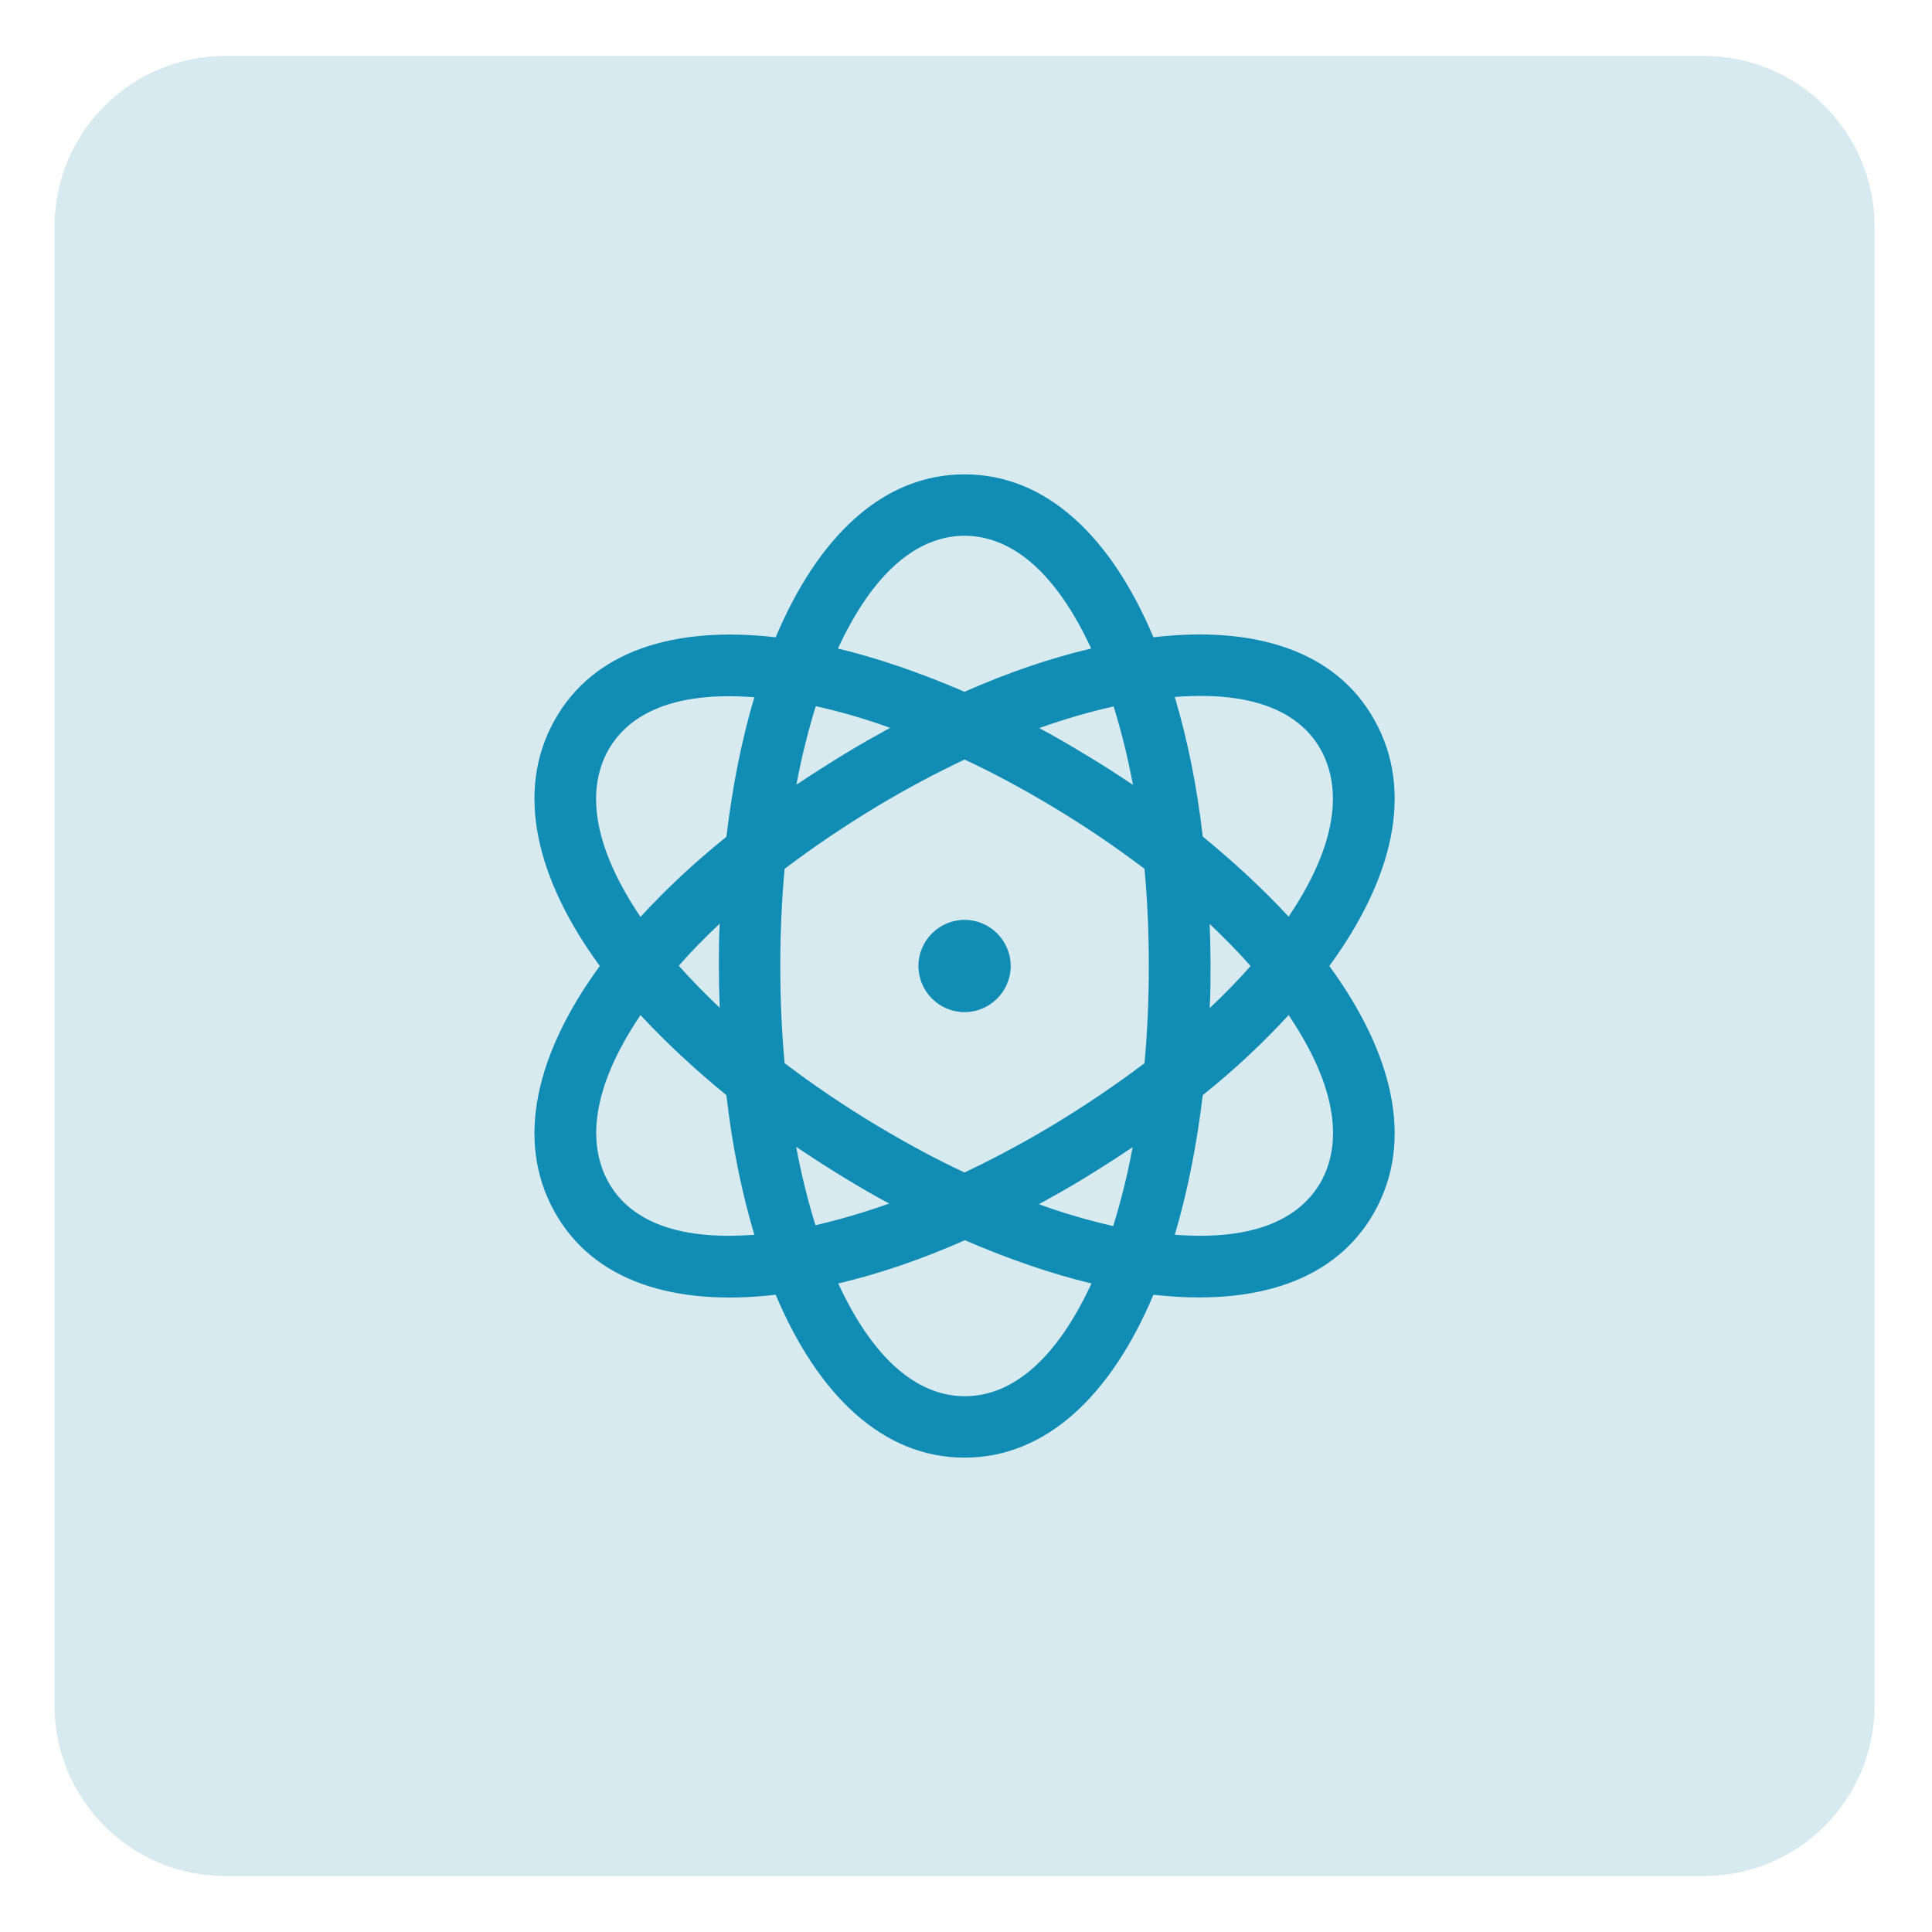 <?xml version="1.0" encoding="UTF-8"?>
<svg id="Layer_1" data-name="Layer 1" xmlns="http://www.w3.org/2000/svg" viewBox="0 0 67 67">
  <defs>
    <style>
      .cls-1 {
        fill: #d7eaf0;
      }

      .cls-2 {
        fill: #118db5;
      }
    </style>
  </defs>
  <path class="cls-1" d="M7.81,1.94h51.28c3.27,0,5.92,2.65,5.92,5.92v51.28c0,3.27-2.65,5.92-5.92,5.92H7.81c-3.27,0-5.92-2.65-5.92-5.92V7.86C1.89,4.59,4.54,1.94,7.81,1.94Z"/>
  <path class="cls-2" d="M40,44.9c-1.46,3.47-3.71,5.65-6.55,5.65s-5.09-2.18-6.55-5.65c-3.51.41-6.33-.46-7.67-2.88-1.38-2.47-.63-5.51,1.57-8.52-2.2-3.01-2.95-6.05-1.57-8.52,1.35-2.42,4.16-3.28,7.67-2.88,1.46-3.47,3.7-5.65,6.55-5.65s5.09,2.18,6.55,5.65c3.51-.41,6.33.46,7.67,2.88,1.38,2.47.63,5.51-1.57,8.52,2.2,3.01,2.95,6.05,1.57,8.52-1.35,2.42-4.16,3.28-7.67,2.88ZM21.09,40.98c.69,1.25,2.23,2.06,5.07,1.84-.44-1.47-.77-3.1-.97-4.84-1.11-.91-2.11-1.84-2.98-2.78l-.05.08c-1.67,2.51-1.78,4.4-1.07,5.7ZM21.09,26.02c-.72,1.3-.6,3.19,1.07,5.7l.05.08c.87-.95,1.86-1.88,2.98-2.78.21-1.74.53-3.37.97-4.84-2.83-.22-4.37.6-5.07,1.84ZM23.54,33.49c.43.49.91.97,1.42,1.46-.02-.48-.03-.97-.03-1.46s0-.98.03-1.46c-.51.48-.99.97-1.42,1.46ZM39.69,36.87c.1-1.08.15-2.2.15-3.37s-.05-2.29-.15-3.37c-.99-.75-2.06-1.48-3.23-2.18-1.02-.61-2.02-1.15-3.01-1.61-.99.47-1.99,1-3.01,1.61-1.16.7-2.24,1.43-3.23,2.18-.1,1.08-.15,2.2-.15,3.37s.05,2.29.15,3.37c.99.75,2.06,1.48,3.23,2.18,1.02.61,2.02,1.15,3.01,1.61.99-.47,1.99-1,3.01-1.61,1.16-.7,2.24-1.43,3.23-2.18ZM30.86,41.75c-.51-.27-1.01-.56-1.52-.87-.59-.36-1.17-.73-1.73-1.11.18.97.41,1.88.67,2.72.82-.19,1.68-.44,2.58-.76h0ZM28.29,24.49c-.26.84-.49,1.75-.67,2.72.56-.37,1.14-.74,1.73-1.1.51-.31,1.01-.59,1.52-.87-.89-.32-1.76-.57-2.58-.75h0ZM33.45,18.58c-1.46,0-3.02,1.02-4.33,3.78-.02.04-.04.08-.06.13,1.41.34,2.88.85,4.39,1.5,1.51-.67,2.99-1.17,4.39-1.5-.02-.04-.04-.09-.06-.13-1.31-2.76-2.87-3.78-4.33-3.78ZM37.85,44.51c-1.41-.34-2.88-.85-4.39-1.5-1.51.67-2.99,1.17-4.39,1.5.02.04.04.09.06.13,1.31,2.76,2.87,3.78,4.33,3.78s3.02-1.02,4.33-3.78c.02-.04.04-.08.06-.13h0ZM31.85,33.5c0-.88.72-1.6,1.6-1.6s1.6.72,1.6,1.6-.72,1.6-1.6,1.6-1.6-.72-1.6-1.6ZM38.61,42.5c.26-.84.49-1.75.67-2.72-.56.38-1.14.75-1.73,1.11-.51.31-1.01.59-1.52.87.89.33,1.76.57,2.58.76h0ZM38.62,24.5c-.82.18-1.68.43-2.58.75.51.27,1.01.56,1.52.87.59.35,1.17.72,1.73,1.1-.18-.97-.41-1.88-.67-2.72h0ZM40.74,24.17c.44,1.47.77,3.1.97,4.84,1.11.91,2.11,1.84,2.98,2.78l.05-.08c1.67-2.51,1.78-4.4,1.07-5.7-.69-1.25-2.23-2.06-5.07-1.84ZM45.81,40.98c.72-1.3.6-3.19-1.07-5.7l-.05-.08c-.87.95-1.86,1.88-2.98,2.78-.21,1.74-.53,3.37-.97,4.84,2.83.22,4.37-.6,5.07-1.84ZM43.37,33.5c-.43-.49-.91-.97-1.42-1.46.02.48.03.97.03,1.46s0,.98-.03,1.46c.51-.48.99-.97,1.42-1.46Z"/>
</svg>